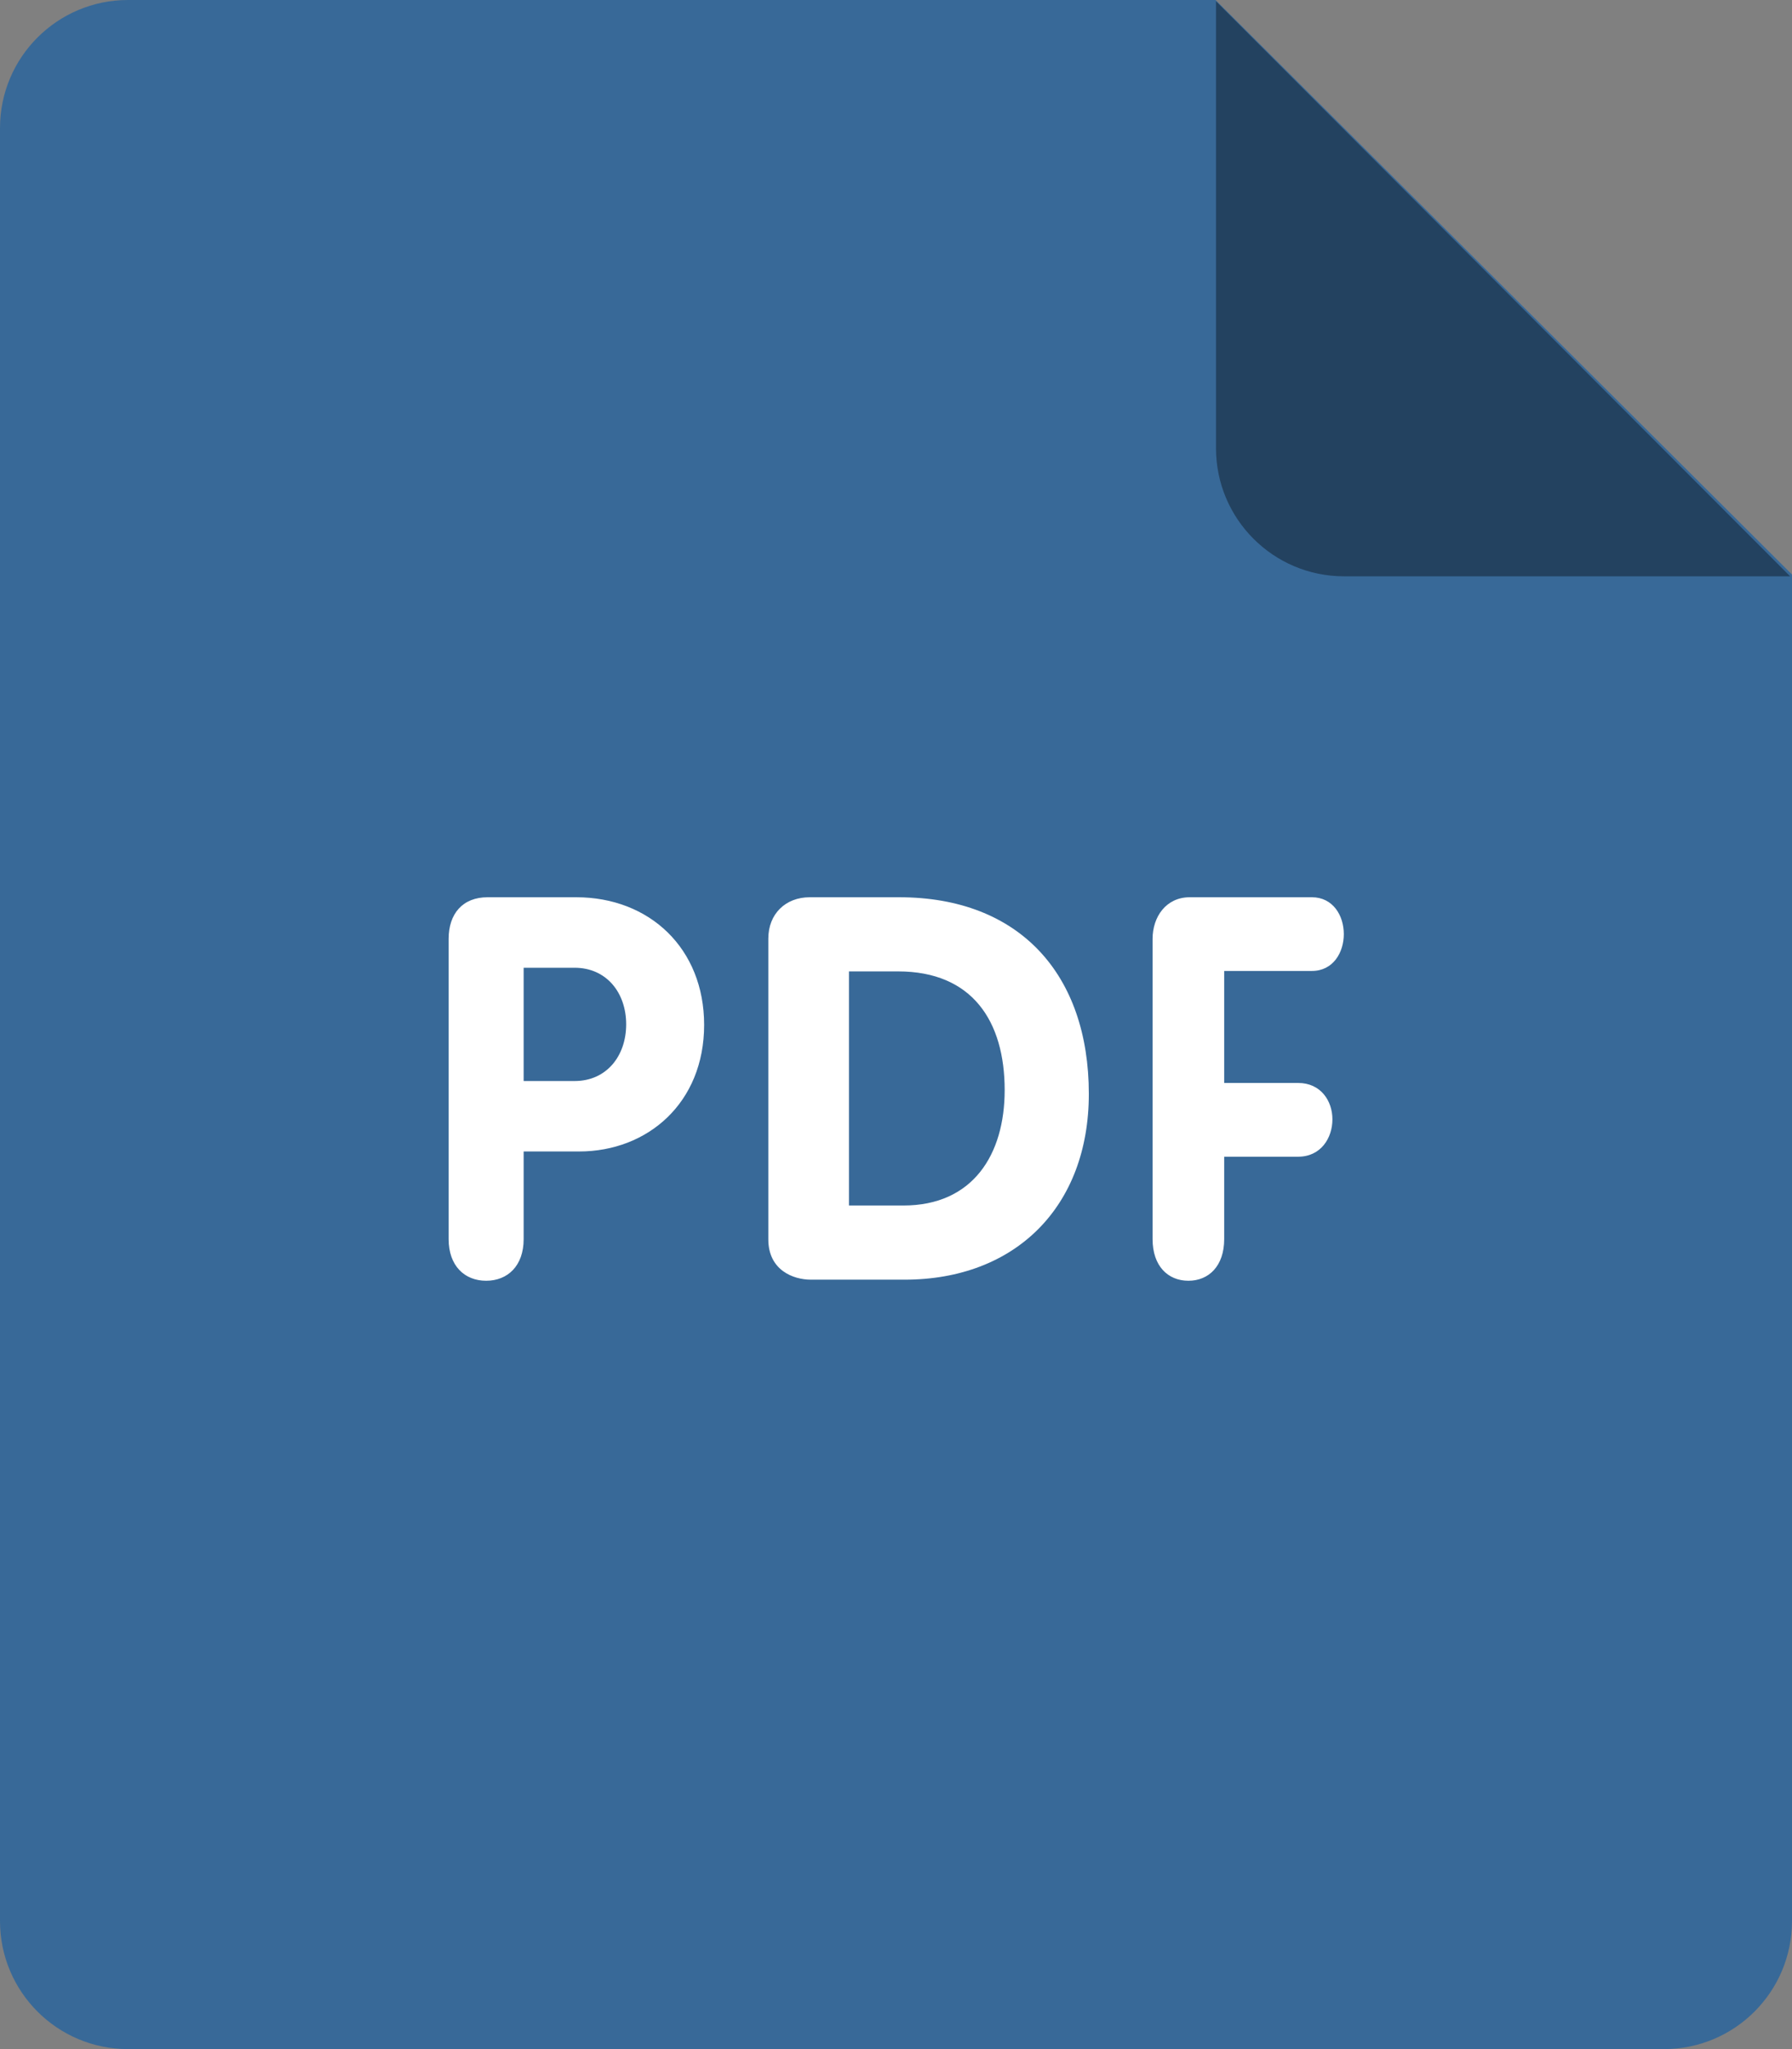 <?xml version="1.0" ?><svg height="32" width="28" xmlns="http://www.w3.org/2000/svg"><rect width="100%" height="100%" fill="#808080" stroke="none"/><path d="M2 0h16.993l9.007 8.972v21.028c0 1.105-.896 2-2 2h-24c-1.104 0-2-.895-2-2v-28c0-1.105.896-2 2-2z" fill="#386998"/><path d="M27.971 9h-6.971c-1.104 0-2-.896-2-2v-6.98l8.971 8.98z" fill="#234260"/><path d="M20.498 15.163c.335 0 .499-.292.499-.575 0-.293-.171-.576-.499-.576h-1.908c-.373 0-.581.309-.581.65v4.689c0 .418.238.65.56.65.32 0 .559-.232.559-.65v-1.287h1.154c.358 0 .537-.293.537-.584 0-.285-.179-.568-.537-.568h-1.154v-1.749h1.37zm-6.449-1.151h-1.396c-.379 0-.648.26-.648.646v4.697c0 .479.387.629.664.629h1.465c1.734 0 2.879-1.141 2.879-2.902-.001-1.862-1.079-3.07-2.964-3.07zm.067 4.814h-.851v-3.656h.767c1.161 0 1.666.779 1.666 1.854 0 1.006-.496 1.802-1.582 1.802zm-5.114-4.814h-1.383c-.391 0-.609.258-.609.65v4.689c0 .418.25.65.586.65s.586-.232.586-.65v-1.369h.867c1.07 0 1.953-.758 1.953-1.977 0-1.193-.852-1.993-2-1.993zm-.023 2.87h-.797v-1.769h.797c.492 0 .805.384.805.885-.001.5-.313.884-.805.884z" fill="#fff"/></svg>